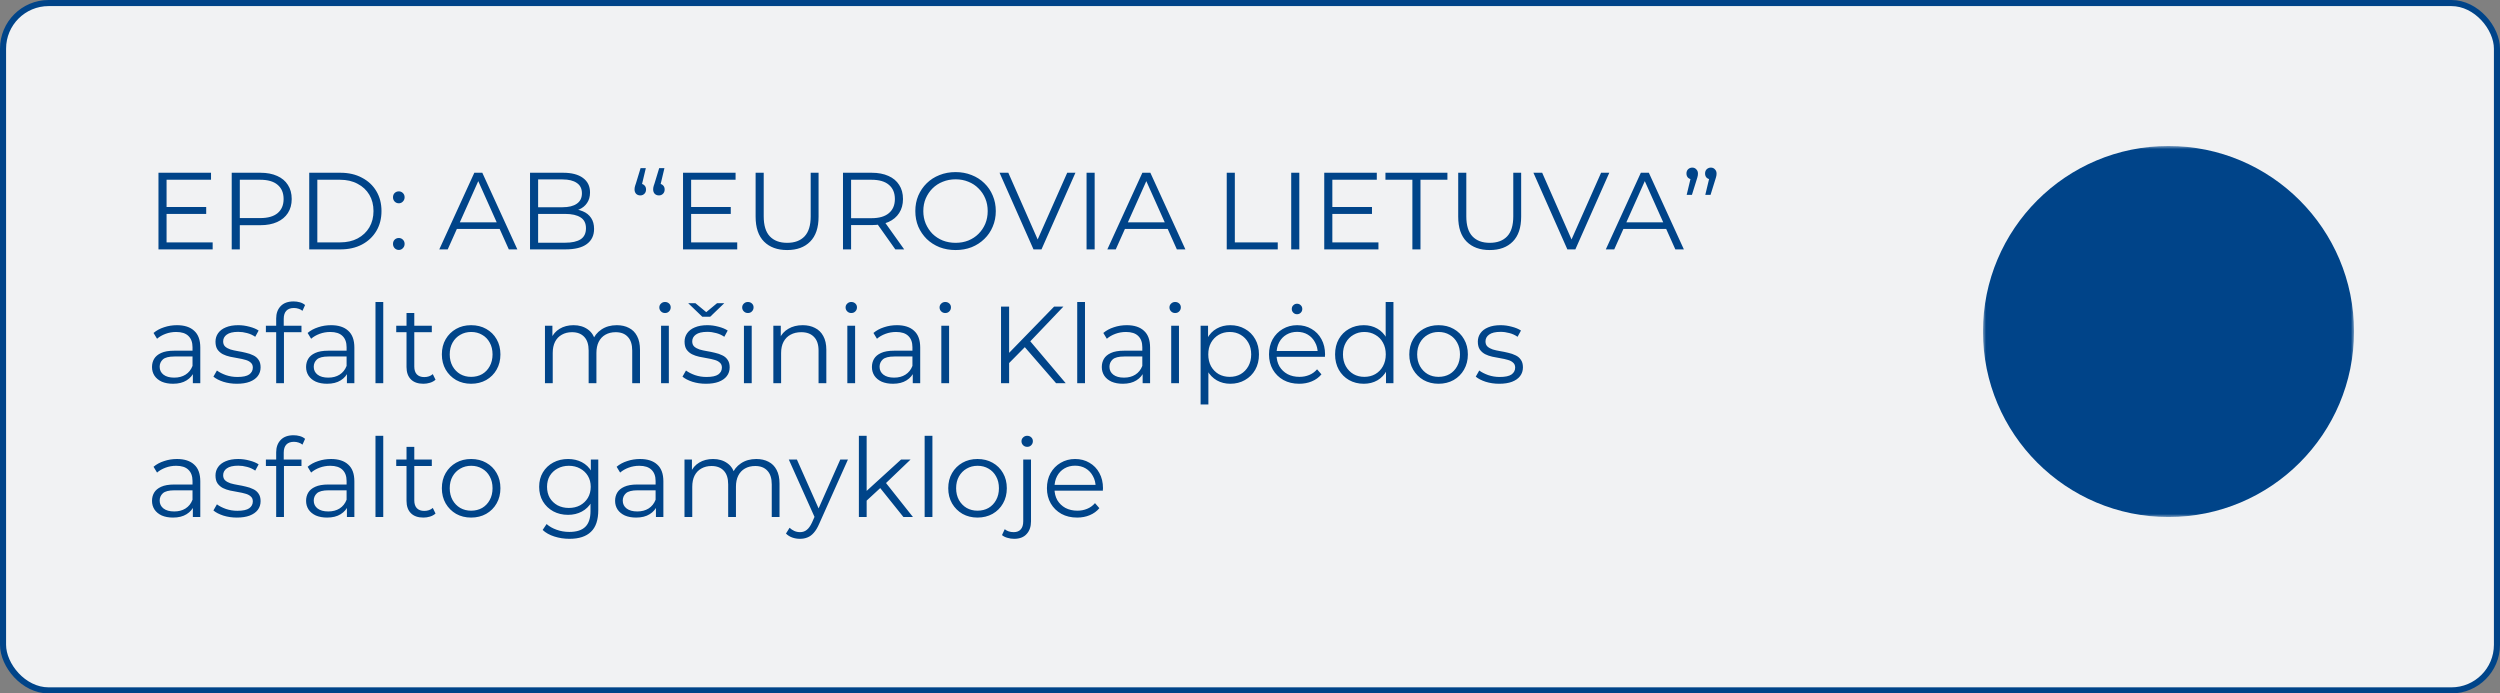 <svg xmlns="http://www.w3.org/2000/svg" width="411" height="114" viewBox="0 0 411 114" fill="none"><rect x="0" y="0" width="411" height="114" fill="#808080" stroke="none"/><rect x="0.5" y="0.5" width="410" height="113" rx="7.5" fill="#F1F2F3"></rect><rect x="0.5" y="0.5" width="410" height="113" rx="7.5" stroke="#004489"></rect><path d="M27.24 34.034H33.9V35.168H27.24V34.034ZM27.384 39.848H34.962V41H26.052V28.4H34.692V29.552H27.384V39.848ZM38.093 41V28.4H42.809C43.877 28.4 44.795 28.574 45.563 28.922C46.331 29.258 46.919 29.75 47.327 30.398C47.747 31.034 47.957 31.808 47.957 32.72C47.957 33.608 47.747 34.376 47.327 35.024C46.919 35.66 46.331 36.152 45.563 36.5C44.795 36.848 43.877 37.022 42.809 37.022H38.831L39.425 36.392V41H38.093ZM39.425 36.5L38.831 35.852H42.773C44.033 35.852 44.987 35.582 45.635 35.042C46.295 34.49 46.625 33.716 46.625 32.72C46.625 31.712 46.295 30.932 45.635 30.38C44.987 29.828 44.033 29.552 42.773 29.552H38.831L39.425 28.922V36.5ZM50.837 41V28.4H55.967C57.311 28.4 58.487 28.67 59.495 29.21C60.515 29.738 61.307 30.476 61.871 31.424C62.435 32.372 62.717 33.464 62.717 34.7C62.717 35.936 62.435 37.028 61.871 37.976C61.307 38.924 60.515 39.668 59.495 40.208C58.487 40.736 57.311 41 55.967 41H50.837ZM52.169 39.848H55.895C57.011 39.848 57.977 39.632 58.793 39.2C59.621 38.756 60.263 38.15 60.719 37.382C61.175 36.602 61.403 35.708 61.403 34.7C61.403 33.68 61.175 32.786 60.719 32.018C60.263 31.25 59.621 30.65 58.793 30.218C57.977 29.774 57.011 29.552 55.895 29.552H52.169V39.848ZM65.564 33.422C65.3 33.422 65.072 33.326 64.88 33.134C64.7 32.942 64.61 32.708 64.61 32.432C64.61 32.144 64.7 31.91 64.88 31.73C65.072 31.55 65.3 31.46 65.564 31.46C65.828 31.46 66.05 31.55 66.23 31.73C66.422 31.91 66.518 32.144 66.518 32.432C66.518 32.708 66.422 32.942 66.23 33.134C66.05 33.326 65.828 33.422 65.564 33.422ZM65.564 41.09C65.3 41.09 65.072 40.994 64.88 40.802C64.7 40.61 64.61 40.376 64.61 40.1C64.61 39.812 64.7 39.578 64.88 39.398C65.072 39.218 65.3 39.128 65.564 39.128C65.828 39.128 66.05 39.218 66.23 39.398C66.422 39.578 66.518 39.812 66.518 40.1C66.518 40.376 66.422 40.61 66.23 40.802C66.05 40.994 65.828 41.09 65.564 41.09ZM72.218 41L77.978 28.4H79.292L85.052 41H83.648L78.356 29.174H78.896L73.604 41H72.218ZM74.486 37.634L74.882 36.554H82.208L82.604 37.634H74.486ZM87.136 41V28.4H92.572C93.976 28.4 95.062 28.682 95.83 29.246C96.61 29.81 97 30.608 97 31.64C97 32.324 96.838 32.9 96.514 33.368C96.202 33.836 95.77 34.19 95.218 34.43C94.678 34.67 94.084 34.79 93.436 34.79L93.742 34.358C94.546 34.358 95.236 34.484 95.812 34.736C96.4 34.976 96.856 35.342 97.18 35.834C97.504 36.314 97.666 36.914 97.666 37.634C97.666 38.702 97.27 39.53 96.478 40.118C95.698 40.706 94.516 41 92.932 41H87.136ZM88.468 39.902H92.914C94.018 39.902 94.864 39.716 95.452 39.344C96.04 38.96 96.334 38.354 96.334 37.526C96.334 36.71 96.04 36.116 95.452 35.744C94.864 35.36 94.018 35.168 92.914 35.168H88.324V34.07H92.482C93.49 34.07 94.27 33.878 94.822 33.494C95.386 33.11 95.668 32.54 95.668 31.784C95.668 31.016 95.386 30.446 94.822 30.074C94.27 29.69 93.49 29.498 92.482 29.498H88.468V39.902ZM106.173 27.644L105.381 30.974L105.237 30.2C105.525 30.2 105.759 30.29 105.939 30.47C106.119 30.638 106.209 30.866 106.209 31.154C106.209 31.442 106.119 31.676 105.939 31.856C105.759 32.036 105.537 32.126 105.273 32.126C104.985 32.126 104.751 32.036 104.571 31.856C104.403 31.664 104.319 31.43 104.319 31.154C104.319 31.046 104.325 30.95 104.337 30.866C104.349 30.782 104.373 30.68 104.409 30.56C104.445 30.44 104.493 30.296 104.553 30.128L105.309 27.644H106.173ZM109.233 27.644L108.441 30.974L108.297 30.2C108.585 30.2 108.819 30.29 108.999 30.47C109.179 30.638 109.269 30.866 109.269 31.154C109.269 31.442 109.179 31.676 108.999 31.856C108.819 32.036 108.597 32.126 108.333 32.126C108.045 32.126 107.811 32.036 107.631 31.856C107.463 31.664 107.379 31.43 107.379 31.154C107.379 31.046 107.385 30.95 107.397 30.866C107.409 30.782 107.433 30.68 107.469 30.56C107.505 30.44 107.553 30.296 107.613 30.128L108.369 27.644H109.233ZM113.478 34.034H120.138V35.168H113.478V34.034ZM113.622 39.848H121.2V41H112.29V28.4H120.93V29.552H113.622V39.848ZM129.407 41.108C127.799 41.108 126.533 40.646 125.609 39.722C124.685 38.798 124.223 37.43 124.223 35.618V28.4H125.555V35.564C125.555 37.052 125.891 38.15 126.563 38.858C127.235 39.566 128.183 39.92 129.407 39.92C130.643 39.92 131.597 39.566 132.269 38.858C132.941 38.15 133.277 37.052 133.277 35.564V28.4H134.573V35.618C134.573 37.43 134.111 38.798 133.187 39.722C132.275 40.646 131.015 41.108 129.407 41.108ZM138.587 41V28.4H143.303C144.371 28.4 145.289 28.574 146.057 28.922C146.825 29.258 147.413 29.75 147.821 30.398C148.241 31.034 148.451 31.808 148.451 32.72C148.451 33.608 148.241 34.376 147.821 35.024C147.413 35.66 146.825 36.152 146.057 36.5C145.289 36.836 144.371 37.004 143.303 37.004H139.325L139.919 36.392V41H138.587ZM147.191 41L143.951 36.428H145.391L148.649 41H147.191ZM139.919 36.5L139.325 35.87H143.267C144.527 35.87 145.481 35.594 146.129 35.042C146.789 34.49 147.119 33.716 147.119 32.72C147.119 31.712 146.789 30.932 146.129 30.38C145.481 29.828 144.527 29.552 143.267 29.552H139.325L139.919 28.922V36.5ZM157.103 41.108C156.155 41.108 155.273 40.952 154.457 40.64C153.653 40.316 152.951 39.866 152.351 39.29C151.763 38.702 151.301 38.024 150.965 37.256C150.641 36.476 150.479 35.624 150.479 34.7C150.479 33.776 150.641 32.93 150.965 32.162C151.301 31.382 151.763 30.704 152.351 30.128C152.951 29.54 153.653 29.09 154.457 28.778C155.261 28.454 156.143 28.292 157.103 28.292C158.051 28.292 158.927 28.454 159.731 28.778C160.535 29.09 161.231 29.534 161.819 30.11C162.419 30.686 162.881 31.364 163.205 32.144C163.541 32.924 163.709 33.776 163.709 34.7C163.709 35.624 163.541 36.476 163.205 37.256C162.881 38.036 162.419 38.714 161.819 39.29C161.231 39.866 160.535 40.316 159.731 40.64C158.927 40.952 158.051 41.108 157.103 41.108ZM157.103 39.92C157.859 39.92 158.555 39.794 159.191 39.542C159.839 39.278 160.397 38.912 160.865 38.444C161.345 37.964 161.717 37.412 161.981 36.788C162.245 36.152 162.377 35.456 162.377 34.7C162.377 33.944 162.245 33.254 161.981 32.63C161.717 31.994 161.345 31.442 160.865 30.974C160.397 30.494 159.839 30.128 159.191 29.876C158.555 29.612 157.859 29.48 157.103 29.48C156.347 29.48 155.645 29.612 154.997 29.876C154.349 30.128 153.785 30.494 153.305 30.974C152.837 31.442 152.465 31.994 152.189 32.63C151.925 33.254 151.793 33.944 151.793 34.7C151.793 35.444 151.925 36.134 152.189 36.77C152.465 37.406 152.837 37.964 153.305 38.444C153.785 38.912 154.349 39.278 154.997 39.542C155.645 39.794 156.347 39.92 157.103 39.92ZM169.907 41L164.327 28.4H165.767L170.987 40.262H170.195L175.451 28.4H176.801L171.221 41H169.907ZM178.63 41V28.4H179.962V41H178.63ZM182.046 41L187.806 28.4H189.12L194.88 41H193.476L188.184 29.174H188.724L183.432 41H182.046ZM184.314 37.634L184.71 36.554H192.036L192.432 37.634H184.314ZM201.675 41V28.4H203.007V39.848H210.063V41H201.675ZM212.275 41V28.4H213.607V41H212.275ZM218.894 34.034H225.554V35.168H218.894V34.034ZM219.038 39.848H226.616V41H217.706V28.4H226.346V29.552H219.038V39.848ZM232.195 41V29.552H227.767V28.4H237.955V29.552H233.527V41H232.195ZM244.913 41.108C243.305 41.108 242.039 40.646 241.115 39.722C240.191 38.798 239.729 37.43 239.729 35.618V28.4H241.061V35.564C241.061 37.052 241.397 38.15 242.069 38.858C242.741 39.566 243.689 39.92 244.913 39.92C246.149 39.92 247.103 39.566 247.775 38.858C248.447 38.15 248.783 37.052 248.783 35.564V28.4H250.079V35.618C250.079 37.43 249.617 38.798 248.693 39.722C247.781 40.646 246.521 41.108 244.913 41.108ZM257.675 41L252.095 28.4H253.535L258.755 40.262H257.963L263.219 28.4H264.569L258.989 41H257.675ZM263.995 41L269.755 28.4H271.069L276.829 41H275.425L270.133 29.174H270.673L265.381 41H263.995ZM266.263 37.634L266.659 36.554H273.985L274.381 37.634H266.263ZM277.289 32.036L278.081 28.724L278.225 29.48C277.949 29.48 277.715 29.396 277.523 29.228C277.343 29.048 277.253 28.814 277.253 28.526C277.253 28.238 277.343 28.004 277.523 27.824C277.715 27.644 277.943 27.554 278.207 27.554C278.483 27.554 278.705 27.65 278.873 27.842C279.053 28.022 279.143 28.25 279.143 28.526C279.143 28.622 279.137 28.718 279.125 28.814C279.113 28.91 279.089 29.018 279.053 29.138C279.029 29.246 278.987 29.384 278.927 29.552L278.153 32.036H277.289ZM280.349 32.036L281.141 28.724L281.285 29.48C281.009 29.48 280.775 29.396 280.583 29.228C280.403 29.048 280.313 28.814 280.313 28.526C280.313 28.238 280.403 28.004 280.583 27.824C280.775 27.644 281.003 27.554 281.267 27.554C281.543 27.554 281.765 27.65 281.933 27.842C282.113 28.022 282.203 28.25 282.203 28.526C282.203 28.622 282.197 28.718 282.185 28.814C282.173 28.91 282.149 29.018 282.113 29.138C282.089 29.246 282.047 29.384 281.987 29.552L281.213 32.036H280.349ZM31.704 63V60.912L31.65 60.57V57.078C31.65 56.274 31.422 55.656 30.966 55.224C30.522 54.792 29.856 54.576 28.968 54.576C28.356 54.576 27.774 54.678 27.222 54.882C26.67 55.086 26.202 55.356 25.818 55.692L25.242 54.738C25.722 54.33 26.298 54.018 26.97 53.802C27.642 53.574 28.35 53.46 29.094 53.46C30.318 53.46 31.26 53.766 31.92 54.378C32.592 54.978 32.928 55.896 32.928 57.132V63H31.704ZM28.446 63.09C27.738 63.09 27.12 62.976 26.592 62.748C26.076 62.508 25.68 62.184 25.404 61.776C25.128 61.356 24.99 60.876 24.99 60.336C24.99 59.844 25.104 59.4 25.332 59.004C25.572 58.596 25.956 58.272 26.484 58.032C27.024 57.78 27.744 57.654 28.644 57.654H31.902V58.608H28.68C27.768 58.608 27.132 58.77 26.772 59.094C26.424 59.418 26.25 59.82 26.25 60.3C26.25 60.84 26.46 61.272 26.88 61.596C27.3 61.92 27.888 62.082 28.644 62.082C29.364 62.082 29.982 61.92 30.498 61.596C31.026 61.26 31.41 60.78 31.65 60.156L31.938 61.038C31.698 61.662 31.278 62.16 30.678 62.532C30.09 62.904 29.346 63.09 28.446 63.09ZM38.937 63.09C38.157 63.09 37.419 62.982 36.723 62.766C36.027 62.538 35.481 62.256 35.085 61.92L35.661 60.912C36.045 61.2 36.537 61.452 37.137 61.668C37.737 61.872 38.367 61.974 39.027 61.974C39.927 61.974 40.575 61.836 40.971 61.56C41.367 61.272 41.565 60.894 41.565 60.426C41.565 60.078 41.451 59.808 41.223 59.616C41.007 59.412 40.719 59.262 40.359 59.166C39.999 59.058 39.597 58.968 39.153 58.896C38.709 58.824 38.265 58.74 37.821 58.644C37.389 58.548 36.993 58.41 36.633 58.23C36.273 58.038 35.979 57.78 35.751 57.456C35.535 57.132 35.427 56.7 35.427 56.16C35.427 55.644 35.571 55.182 35.859 54.774C36.147 54.366 36.567 54.048 37.119 53.82C37.683 53.58 38.367 53.46 39.171 53.46C39.783 53.46 40.395 53.544 41.007 53.712C41.619 53.868 42.123 54.078 42.519 54.342L41.961 55.368C41.541 55.08 41.091 54.876 40.611 54.756C40.131 54.624 39.651 54.558 39.171 54.558C38.319 54.558 37.689 54.708 37.281 55.008C36.885 55.296 36.687 55.668 36.687 56.124C36.687 56.484 36.795 56.766 37.011 56.97C37.239 57.174 37.533 57.336 37.893 57.456C38.265 57.564 38.667 57.654 39.099 57.726C39.543 57.798 39.981 57.888 40.413 57.996C40.857 58.092 41.259 58.23 41.619 58.41C41.991 58.578 42.285 58.824 42.501 59.148C42.729 59.46 42.843 59.874 42.843 60.39C42.843 60.942 42.687 61.422 42.375 61.83C42.075 62.226 41.631 62.538 41.043 62.766C40.467 62.982 39.765 63.09 38.937 63.09ZM45.404 63V52.362C45.404 51.522 45.65 50.844 46.142 50.328C46.634 49.812 47.342 49.554 48.266 49.554C48.626 49.554 48.974 49.602 49.31 49.698C49.646 49.794 49.928 49.944 50.156 50.148L49.724 51.102C49.544 50.946 49.334 50.832 49.094 50.76C48.854 50.676 48.596 50.634 48.32 50.634C47.78 50.634 47.366 50.784 47.078 51.084C46.79 51.384 46.646 51.828 46.646 52.416V53.856L46.682 54.45V63H45.404ZM43.712 54.612V53.55H49.562V54.612H43.712ZM57.034 63V60.912L56.98 60.57V57.078C56.98 56.274 56.752 55.656 56.296 55.224C55.852 54.792 55.186 54.576 54.298 54.576C53.686 54.576 53.104 54.678 52.552 54.882C52 55.086 51.532 55.356 51.148 55.692L50.572 54.738C51.052 54.33 51.628 54.018 52.3 53.802C52.972 53.574 53.68 53.46 54.424 53.46C55.648 53.46 56.59 53.766 57.25 54.378C57.922 54.978 58.258 55.896 58.258 57.132V63H57.034ZM53.776 63.09C53.068 63.09 52.45 62.976 51.922 62.748C51.406 62.508 51.01 62.184 50.734 61.776C50.458 61.356 50.32 60.876 50.32 60.336C50.32 59.844 50.434 59.4 50.662 59.004C50.902 58.596 51.286 58.272 51.814 58.032C52.354 57.78 53.074 57.654 53.974 57.654H57.232V58.608H54.01C53.098 58.608 52.462 58.77 52.102 59.094C51.754 59.418 51.58 59.82 51.58 60.3C51.58 60.84 51.79 61.272 52.21 61.596C52.63 61.92 53.218 62.082 53.974 62.082C54.694 62.082 55.312 61.92 55.828 61.596C56.356 61.26 56.74 60.78 56.98 60.156L57.268 61.038C57.028 61.662 56.608 62.16 56.008 62.532C55.42 62.904 54.676 63.09 53.776 63.09ZM61.729 63V49.644H63.007V63H61.729ZM69.604 63.09C68.716 63.09 68.032 62.85 67.552 62.37C67.072 61.89 66.832 61.212 66.832 60.336V51.462H68.11V60.264C68.11 60.816 68.248 61.242 68.524 61.542C68.812 61.842 69.22 61.992 69.748 61.992C70.312 61.992 70.78 61.83 71.152 61.506L71.602 62.424C71.35 62.652 71.044 62.82 70.684 62.928C70.336 63.036 69.976 63.09 69.604 63.09ZM65.14 54.612V53.55H70.99V54.612H65.14ZM77.447 63.09C76.534 63.09 75.713 62.886 74.981 62.478C74.26 62.058 73.691 61.488 73.27 60.768C72.85 60.036 72.641 59.202 72.641 58.266C72.641 57.318 72.85 56.484 73.27 55.764C73.691 55.044 74.26 54.48 74.981 54.072C75.701 53.664 76.522 53.46 77.447 53.46C78.382 53.46 79.21 53.664 79.93 54.072C80.662 54.48 81.233 55.044 81.641 55.764C82.061 56.484 82.27 57.318 82.27 58.266C82.27 59.202 82.061 60.036 81.641 60.768C81.233 61.488 80.662 62.058 79.93 62.478C79.198 62.886 78.371 63.09 77.447 63.09ZM77.447 61.956C78.13 61.956 78.737 61.806 79.264 61.506C79.793 61.194 80.207 60.762 80.507 60.21C80.819 59.646 80.975 58.998 80.975 58.266C80.975 57.522 80.819 56.874 80.507 56.322C80.207 55.77 79.793 55.344 79.264 55.044C78.737 54.732 78.136 54.576 77.465 54.576C76.793 54.576 76.192 54.732 75.665 55.044C75.136 55.344 74.716 55.77 74.404 56.322C74.093 56.874 73.936 57.522 73.936 58.266C73.936 58.998 74.093 59.646 74.404 60.21C74.716 60.762 75.136 61.194 75.665 61.506C76.192 61.806 76.787 61.956 77.447 61.956ZM101.399 53.46C102.167 53.46 102.833 53.61 103.397 53.91C103.973 54.198 104.417 54.642 104.729 55.242C105.053 55.842 105.215 56.598 105.215 57.51V63H103.937V57.636C103.937 56.64 103.697 55.89 103.217 55.386C102.749 54.87 102.083 54.612 101.219 54.612C100.571 54.612 100.007 54.75 99.527 55.026C99.059 55.29 98.693 55.68 98.429 56.196C98.177 56.7 98.051 57.312 98.051 58.032V63H96.773V57.636C96.773 56.64 96.533 55.89 96.053 55.386C95.573 54.87 94.901 54.612 94.037 54.612C93.401 54.612 92.843 54.75 92.363 55.026C91.883 55.29 91.511 55.68 91.247 56.196C90.995 56.7 90.869 57.312 90.869 58.032V63H89.591V53.55H90.815V56.106L90.617 55.656C90.905 54.972 91.367 54.438 92.003 54.054C92.651 53.658 93.413 53.46 94.289 53.46C95.213 53.46 95.999 53.694 96.647 54.162C97.295 54.618 97.715 55.308 97.907 56.232L97.403 56.034C97.679 55.266 98.165 54.648 98.861 54.18C99.569 53.7 100.415 53.46 101.399 53.46ZM108.68 63V53.55H109.958V63H108.68ZM109.328 51.462C109.064 51.462 108.842 51.372 108.662 51.192C108.482 51.012 108.392 50.796 108.392 50.544C108.392 50.292 108.482 50.082 108.662 49.914C108.842 49.734 109.064 49.644 109.328 49.644C109.592 49.644 109.814 49.728 109.994 49.896C110.174 50.064 110.264 50.274 110.264 50.526C110.264 50.79 110.174 51.012 109.994 51.192C109.826 51.372 109.604 51.462 109.328 51.462ZM116.052 63.09C115.272 63.09 114.534 62.982 113.838 62.766C113.142 62.538 112.596 62.256 112.2 61.92L112.776 60.912C113.16 61.2 113.652 61.452 114.252 61.668C114.852 61.872 115.482 61.974 116.142 61.974C117.042 61.974 117.69 61.836 118.086 61.56C118.482 61.272 118.68 60.894 118.68 60.426C118.68 60.078 118.566 59.808 118.338 59.616C118.122 59.412 117.834 59.262 117.474 59.166C117.114 59.058 116.712 58.968 116.268 58.896C115.824 58.824 115.38 58.74 114.936 58.644C114.504 58.548 114.108 58.41 113.748 58.23C113.388 58.038 113.094 57.78 112.866 57.456C112.65 57.132 112.542 56.7 112.542 56.16C112.542 55.644 112.686 55.182 112.974 54.774C113.262 54.366 113.682 54.048 114.234 53.82C114.798 53.58 115.482 53.46 116.286 53.46C116.898 53.46 117.51 53.544 118.122 53.712C118.734 53.868 119.238 54.078 119.634 54.342L119.076 55.368C118.656 55.08 118.206 54.876 117.726 54.756C117.246 54.624 116.766 54.558 116.286 54.558C115.434 54.558 114.804 54.708 114.396 55.008C114 55.296 113.802 55.668 113.802 56.124C113.802 56.484 113.91 56.766 114.126 56.97C114.354 57.174 114.648 57.336 115.008 57.456C115.38 57.564 115.782 57.654 116.214 57.726C116.658 57.798 117.096 57.888 117.528 57.996C117.972 58.092 118.374 58.23 118.734 58.41C119.106 58.578 119.4 58.824 119.616 59.148C119.844 59.46 119.958 59.874 119.958 60.39C119.958 60.942 119.802 61.422 119.49 61.83C119.19 62.226 118.746 62.538 118.158 62.766C117.582 62.982 116.88 63.09 116.052 63.09ZM115.458 52.074L113.136 49.842H114.324L116.61 51.732H115.602L117.888 49.842H119.076L116.754 52.074H115.458ZM122.303 63V53.55H123.581V63H122.303ZM122.951 51.462C122.687 51.462 122.465 51.372 122.285 51.192C122.105 51.012 122.015 50.796 122.015 50.544C122.015 50.292 122.105 50.082 122.285 49.914C122.465 49.734 122.687 49.644 122.951 49.644C123.215 49.644 123.437 49.728 123.617 49.896C123.797 50.064 123.887 50.274 123.887 50.526C123.887 50.79 123.797 51.012 123.617 51.192C123.449 51.372 123.227 51.462 122.951 51.462ZM131.961 53.46C132.729 53.46 133.401 53.61 133.977 53.91C134.565 54.198 135.021 54.642 135.345 55.242C135.681 55.842 135.849 56.598 135.849 57.51V63H134.571V57.636C134.571 56.64 134.319 55.89 133.815 55.386C133.323 54.87 132.627 54.612 131.727 54.612C131.055 54.612 130.467 54.75 129.963 55.026C129.471 55.29 129.087 55.68 128.811 56.196C128.547 56.7 128.415 57.312 128.415 58.032V63H127.137V53.55H128.361V56.142L128.163 55.656C128.463 54.972 128.943 54.438 129.603 54.054C130.263 53.658 131.049 53.46 131.961 53.46ZM139.302 63V53.55H140.58V63H139.302ZM139.95 51.462C139.686 51.462 139.464 51.372 139.284 51.192C139.104 51.012 139.014 50.796 139.014 50.544C139.014 50.292 139.104 50.082 139.284 49.914C139.464 49.734 139.686 49.644 139.95 49.644C140.214 49.644 140.436 49.728 140.616 49.896C140.796 50.064 140.886 50.274 140.886 50.526C140.886 50.79 140.796 51.012 140.616 51.192C140.448 51.372 140.226 51.462 139.95 51.462ZM150.058 63V60.912L150.004 60.57V57.078C150.004 56.274 149.776 55.656 149.32 55.224C148.876 54.792 148.21 54.576 147.322 54.576C146.71 54.576 146.128 54.678 145.576 54.882C145.024 55.086 144.556 55.356 144.172 55.692L143.596 54.738C144.076 54.33 144.652 54.018 145.324 53.802C145.996 53.574 146.704 53.46 147.448 53.46C148.672 53.46 149.614 53.766 150.274 54.378C150.946 54.978 151.282 55.896 151.282 57.132V63H150.058ZM146.8 63.09C146.092 63.09 145.474 62.976 144.946 62.748C144.43 62.508 144.034 62.184 143.758 61.776C143.482 61.356 143.344 60.876 143.344 60.336C143.344 59.844 143.458 59.4 143.686 59.004C143.926 58.596 144.31 58.272 144.838 58.032C145.378 57.78 146.098 57.654 146.998 57.654H150.256V58.608H147.034C146.122 58.608 145.486 58.77 145.126 59.094C144.778 59.418 144.604 59.82 144.604 60.3C144.604 60.84 144.814 61.272 145.234 61.596C145.654 61.92 146.242 62.082 146.998 62.082C147.718 62.082 148.336 61.92 148.852 61.596C149.38 61.26 149.764 60.78 150.004 60.156L150.292 61.038C150.052 61.662 149.632 62.16 149.032 62.532C148.444 62.904 147.7 63.09 146.8 63.09ZM154.753 63V53.55H156.031V63H154.753ZM155.401 51.462C155.137 51.462 154.915 51.372 154.735 51.192C154.555 51.012 154.465 50.796 154.465 50.544C154.465 50.292 154.555 50.082 154.735 49.914C154.915 49.734 155.137 49.644 155.401 49.644C155.665 49.644 155.887 49.728 156.067 49.896C156.247 50.064 156.337 50.274 156.337 50.526C156.337 50.79 156.247 51.012 156.067 51.192C155.899 51.372 155.677 51.462 155.401 51.462ZM165.72 59.868L165.666 58.248L173.298 50.4H174.828L169.266 56.232L168.51 57.042L165.72 59.868ZM164.568 63V50.4H165.9V63H164.568ZM173.622 63L168.186 56.736L169.086 55.764L175.206 63H173.622ZM177.095 63V49.644H178.373V63H177.095ZM187.85 63V60.912L187.796 60.57V57.078C187.796 56.274 187.568 55.656 187.112 55.224C186.668 54.792 186.002 54.576 185.114 54.576C184.502 54.576 183.92 54.678 183.368 54.882C182.816 55.086 182.348 55.356 181.964 55.692L181.388 54.738C181.868 54.33 182.444 54.018 183.116 53.802C183.788 53.574 184.496 53.46 185.24 53.46C186.464 53.46 187.406 53.766 188.066 54.378C188.738 54.978 189.074 55.896 189.074 57.132V63H187.85ZM184.592 63.09C183.884 63.09 183.266 62.976 182.738 62.748C182.222 62.508 181.826 62.184 181.55 61.776C181.274 61.356 181.136 60.876 181.136 60.336C181.136 59.844 181.25 59.4 181.478 59.004C181.718 58.596 182.102 58.272 182.63 58.032C183.17 57.78 183.89 57.654 184.79 57.654H188.048V58.608H184.826C183.914 58.608 183.278 58.77 182.918 59.094C182.57 59.418 182.396 59.82 182.396 60.3C182.396 60.84 182.606 61.272 183.026 61.596C183.446 61.92 184.034 62.082 184.79 62.082C185.51 62.082 186.128 61.92 186.644 61.596C187.172 61.26 187.556 60.78 187.796 60.156L188.084 61.038C187.844 61.662 187.424 62.16 186.824 62.532C186.236 62.904 185.492 63.09 184.592 63.09ZM192.546 63V53.55H193.824V63H192.546ZM193.194 51.462C192.93 51.462 192.708 51.372 192.528 51.192C192.348 51.012 192.258 50.796 192.258 50.544C192.258 50.292 192.348 50.082 192.528 49.914C192.708 49.734 192.93 49.644 193.194 49.644C193.458 49.644 193.68 49.728 193.86 49.896C194.04 50.064 194.13 50.274 194.13 50.526C194.13 50.79 194.04 51.012 193.86 51.192C193.692 51.372 193.47 51.462 193.194 51.462ZM202.258 63.09C201.442 63.09 200.704 62.904 200.044 62.532C199.384 62.148 198.856 61.602 198.46 60.894C198.076 60.174 197.884 59.298 197.884 58.266C197.884 57.234 198.076 56.364 198.46 55.656C198.844 54.936 199.366 54.39 200.026 54.018C200.686 53.646 201.43 53.46 202.258 53.46C203.158 53.46 203.962 53.664 204.67 54.072C205.39 54.468 205.954 55.032 206.362 55.764C206.77 56.484 206.974 57.318 206.974 58.266C206.974 59.226 206.77 60.066 206.362 60.786C205.954 61.506 205.39 62.07 204.67 62.478C203.962 62.886 203.158 63.09 202.258 63.09ZM197.38 66.492V53.55H198.604V56.394L198.478 58.284L198.658 60.192V66.492H197.38ZM202.168 61.956C202.84 61.956 203.44 61.806 203.968 61.506C204.496 61.194 204.916 60.762 205.228 60.21C205.54 59.646 205.696 58.998 205.696 58.266C205.696 57.534 205.54 56.892 205.228 56.34C204.916 55.788 204.496 55.356 203.968 55.044C203.44 54.732 202.84 54.576 202.168 54.576C201.496 54.576 200.89 54.732 200.35 55.044C199.822 55.356 199.402 55.788 199.09 56.34C198.79 56.892 198.64 57.534 198.64 58.266C198.64 58.998 198.79 59.646 199.09 60.21C199.402 60.762 199.822 61.194 200.35 61.506C200.89 61.806 201.496 61.956 202.168 61.956ZM213.593 63.09C212.609 63.09 211.745 62.886 211.001 62.478C210.257 62.058 209.675 61.488 209.255 60.768C208.835 60.036 208.625 59.202 208.625 58.266C208.625 57.33 208.823 56.502 209.219 55.782C209.627 55.062 210.179 54.498 210.875 54.09C211.583 53.67 212.375 53.46 213.251 53.46C214.139 53.46 214.925 53.664 215.609 54.072C216.305 54.468 216.851 55.032 217.247 55.764C217.643 56.484 217.841 57.318 217.841 58.266C217.841 58.326 217.835 58.392 217.823 58.464C217.823 58.524 217.823 58.59 217.823 58.662H209.597V57.708H217.139L216.635 58.086C216.635 57.402 216.485 56.796 216.185 56.268C215.897 55.728 215.501 55.308 214.997 55.008C214.493 54.708 213.911 54.558 213.251 54.558C212.603 54.558 212.021 54.708 211.505 55.008C210.989 55.308 210.587 55.728 210.299 56.268C210.011 56.808 209.867 57.426 209.867 58.122V58.32C209.867 59.04 210.023 59.676 210.335 60.228C210.659 60.768 211.103 61.194 211.667 61.506C212.243 61.806 212.897 61.956 213.629 61.956C214.205 61.956 214.739 61.854 215.231 61.65C215.735 61.446 216.167 61.134 216.527 60.714L217.247 61.542C216.827 62.046 216.299 62.43 215.663 62.694C215.039 62.958 214.349 63.09 213.593 63.09ZM213.233 51.66C212.993 51.66 212.789 51.576 212.621 51.408C212.453 51.24 212.369 51.036 212.369 50.796C212.369 50.544 212.453 50.34 212.621 50.184C212.789 50.016 212.993 49.932 213.233 49.932C213.473 49.932 213.677 50.016 213.845 50.184C214.013 50.34 214.097 50.544 214.097 50.796C214.097 51.036 214.013 51.24 213.845 51.408C213.677 51.576 213.473 51.66 213.233 51.66ZM224.204 63.09C223.304 63.09 222.494 62.886 221.774 62.478C221.066 62.07 220.508 61.506 220.1 60.786C219.692 60.054 219.488 59.214 219.488 58.266C219.488 57.306 219.692 56.466 220.1 55.746C220.508 55.026 221.066 54.468 221.774 54.072C222.494 53.664 223.304 53.46 224.204 53.46C225.032 53.46 225.77 53.646 226.418 54.018C227.078 54.39 227.6 54.936 227.984 55.656C228.38 56.364 228.578 57.234 228.578 58.266C228.578 59.286 228.386 60.156 228.002 60.876C227.618 61.596 227.096 62.148 226.436 62.532C225.788 62.904 225.044 63.09 224.204 63.09ZM224.294 61.956C224.966 61.956 225.566 61.806 226.094 61.506C226.634 61.194 227.054 60.762 227.354 60.21C227.666 59.646 227.822 58.998 227.822 58.266C227.822 57.522 227.666 56.874 227.354 56.322C227.054 55.77 226.634 55.344 226.094 55.044C225.566 54.732 224.966 54.576 224.294 54.576C223.634 54.576 223.04 54.732 222.512 55.044C221.984 55.344 221.564 55.77 221.252 56.322C220.94 56.874 220.784 57.522 220.784 58.266C220.784 58.998 220.94 59.646 221.252 60.21C221.564 60.762 221.984 61.194 222.512 61.506C223.04 61.806 223.634 61.956 224.294 61.956ZM227.858 63V60.156L227.984 58.248L227.804 56.34V49.644H229.082V63H227.858ZM236.493 63.09C235.581 63.09 234.759 62.886 234.027 62.478C233.307 62.058 232.737 61.488 232.317 60.768C231.897 60.036 231.687 59.202 231.687 58.266C231.687 57.318 231.897 56.484 232.317 55.764C232.737 55.044 233.307 54.48 234.027 54.072C234.747 53.664 235.569 53.46 236.493 53.46C237.429 53.46 238.257 53.664 238.977 54.072C239.709 54.48 240.279 55.044 240.687 55.764C241.107 56.484 241.317 57.318 241.317 58.266C241.317 59.202 241.107 60.036 240.687 60.768C240.279 61.488 239.709 62.058 238.977 62.478C238.245 62.886 237.417 63.09 236.493 63.09ZM236.493 61.956C237.177 61.956 237.783 61.806 238.311 61.506C238.839 61.194 239.253 60.762 239.553 60.21C239.865 59.646 240.021 58.998 240.021 58.266C240.021 57.522 239.865 56.874 239.553 56.322C239.253 55.77 238.839 55.344 238.311 55.044C237.783 54.732 237.183 54.576 236.511 54.576C235.839 54.576 235.239 54.732 234.711 55.044C234.183 55.344 233.763 55.77 233.451 56.322C233.139 56.874 232.983 57.522 232.983 58.266C232.983 58.998 233.139 59.646 233.451 60.21C233.763 60.762 234.183 61.194 234.711 61.506C235.239 61.806 235.833 61.956 236.493 61.956ZM246.465 63.09C245.685 63.09 244.947 62.982 244.251 62.766C243.555 62.538 243.009 62.256 242.613 61.92L243.189 60.912C243.573 61.2 244.065 61.452 244.665 61.668C245.265 61.872 245.895 61.974 246.555 61.974C247.455 61.974 248.103 61.836 248.499 61.56C248.895 61.272 249.093 60.894 249.093 60.426C249.093 60.078 248.979 59.808 248.751 59.616C248.535 59.412 248.247 59.262 247.887 59.166C247.527 59.058 247.125 58.968 246.681 58.896C246.237 58.824 245.793 58.74 245.349 58.644C244.917 58.548 244.521 58.41 244.161 58.23C243.801 58.038 243.507 57.78 243.279 57.456C243.063 57.132 242.955 56.7 242.955 56.16C242.955 55.644 243.099 55.182 243.387 54.774C243.675 54.366 244.095 54.048 244.647 53.82C245.211 53.58 245.895 53.46 246.699 53.46C247.311 53.46 247.923 53.544 248.535 53.712C249.147 53.868 249.651 54.078 250.047 54.342L249.489 55.368C249.069 55.08 248.619 54.876 248.139 54.756C247.659 54.624 247.179 54.558 246.699 54.558C245.847 54.558 245.217 54.708 244.809 55.008C244.413 55.296 244.215 55.668 244.215 56.124C244.215 56.484 244.323 56.766 244.539 56.97C244.767 57.174 245.061 57.336 245.421 57.456C245.793 57.564 246.195 57.654 246.627 57.726C247.071 57.798 247.509 57.888 247.941 57.996C248.385 58.092 248.787 58.23 249.147 58.41C249.519 58.578 249.813 58.824 250.029 59.148C250.257 59.46 250.371 59.874 250.371 60.39C250.371 60.942 250.215 61.422 249.903 61.83C249.603 62.226 249.159 62.538 248.571 62.766C247.995 62.982 247.293 63.09 246.465 63.09ZM31.704 85V82.912L31.65 82.57V79.078C31.65 78.274 31.422 77.656 30.966 77.224C30.522 76.792 29.856 76.576 28.968 76.576C28.356 76.576 27.774 76.678 27.222 76.882C26.67 77.086 26.202 77.356 25.818 77.692L25.242 76.738C25.722 76.33 26.298 76.018 26.97 75.802C27.642 75.574 28.35 75.46 29.094 75.46C30.318 75.46 31.26 75.766 31.92 76.378C32.592 76.978 32.928 77.896 32.928 79.132V85H31.704ZM28.446 85.09C27.738 85.09 27.12 84.976 26.592 84.748C26.076 84.508 25.68 84.184 25.404 83.776C25.128 83.356 24.99 82.876 24.99 82.336C24.99 81.844 25.104 81.4 25.332 81.004C25.572 80.596 25.956 80.272 26.484 80.032C27.024 79.78 27.744 79.654 28.644 79.654H31.902V80.608H28.68C27.768 80.608 27.132 80.77 26.772 81.094C26.424 81.418 26.25 81.82 26.25 82.3C26.25 82.84 26.46 83.272 26.88 83.596C27.3 83.92 27.888 84.082 28.644 84.082C29.364 84.082 29.982 83.92 30.498 83.596C31.026 83.26 31.41 82.78 31.65 82.156L31.938 83.038C31.698 83.662 31.278 84.16 30.678 84.532C30.09 84.904 29.346 85.09 28.446 85.09ZM38.937 85.09C38.157 85.09 37.419 84.982 36.723 84.766C36.027 84.538 35.481 84.256 35.085 83.92L35.661 82.912C36.045 83.2 36.537 83.452 37.137 83.668C37.737 83.872 38.367 83.974 39.027 83.974C39.927 83.974 40.575 83.836 40.971 83.56C41.367 83.272 41.565 82.894 41.565 82.426C41.565 82.078 41.451 81.808 41.223 81.616C41.007 81.412 40.719 81.262 40.359 81.166C39.999 81.058 39.597 80.968 39.153 80.896C38.709 80.824 38.265 80.74 37.821 80.644C37.389 80.548 36.993 80.41 36.633 80.23C36.273 80.038 35.979 79.78 35.751 79.456C35.535 79.132 35.427 78.7 35.427 78.16C35.427 77.644 35.571 77.182 35.859 76.774C36.147 76.366 36.567 76.048 37.119 75.82C37.683 75.58 38.367 75.46 39.171 75.46C39.783 75.46 40.395 75.544 41.007 75.712C41.619 75.868 42.123 76.078 42.519 76.342L41.961 77.368C41.541 77.08 41.091 76.876 40.611 76.756C40.131 76.624 39.651 76.558 39.171 76.558C38.319 76.558 37.689 76.708 37.281 77.008C36.885 77.296 36.687 77.668 36.687 78.124C36.687 78.484 36.795 78.766 37.011 78.97C37.239 79.174 37.533 79.336 37.893 79.456C38.265 79.564 38.667 79.654 39.099 79.726C39.543 79.798 39.981 79.888 40.413 79.996C40.857 80.092 41.259 80.23 41.619 80.41C41.991 80.578 42.285 80.824 42.501 81.148C42.729 81.46 42.843 81.874 42.843 82.39C42.843 82.942 42.687 83.422 42.375 83.83C42.075 84.226 41.631 84.538 41.043 84.766C40.467 84.982 39.765 85.09 38.937 85.09ZM45.404 85V74.362C45.404 73.522 45.65 72.844 46.142 72.328C46.634 71.812 47.342 71.554 48.266 71.554C48.626 71.554 48.974 71.602 49.31 71.698C49.646 71.794 49.928 71.944 50.156 72.148L49.724 73.102C49.544 72.946 49.334 72.832 49.094 72.76C48.854 72.676 48.596 72.634 48.32 72.634C47.78 72.634 47.366 72.784 47.078 73.084C46.79 73.384 46.646 73.828 46.646 74.416V75.856L46.682 76.45V85H45.404ZM43.712 76.612V75.55H49.562V76.612H43.712ZM57.034 85V82.912L56.98 82.57V79.078C56.98 78.274 56.752 77.656 56.296 77.224C55.852 76.792 55.186 76.576 54.298 76.576C53.686 76.576 53.104 76.678 52.552 76.882C52 77.086 51.532 77.356 51.148 77.692L50.572 76.738C51.052 76.33 51.628 76.018 52.3 75.802C52.972 75.574 53.68 75.46 54.424 75.46C55.648 75.46 56.59 75.766 57.25 76.378C57.922 76.978 58.258 77.896 58.258 79.132V85H57.034ZM53.776 85.09C53.068 85.09 52.45 84.976 51.922 84.748C51.406 84.508 51.01 84.184 50.734 83.776C50.458 83.356 50.32 82.876 50.32 82.336C50.32 81.844 50.434 81.4 50.662 81.004C50.902 80.596 51.286 80.272 51.814 80.032C52.354 79.78 53.074 79.654 53.974 79.654H57.232V80.608H54.01C53.098 80.608 52.462 80.77 52.102 81.094C51.754 81.418 51.58 81.82 51.58 82.3C51.58 82.84 51.79 83.272 52.21 83.596C52.63 83.92 53.218 84.082 53.974 84.082C54.694 84.082 55.312 83.92 55.828 83.596C56.356 83.26 56.74 82.78 56.98 82.156L57.268 83.038C57.028 83.662 56.608 84.16 56.008 84.532C55.42 84.904 54.676 85.09 53.776 85.09ZM61.729 85V71.644H63.007V85H61.729ZM69.604 85.09C68.716 85.09 68.032 84.85 67.552 84.37C67.072 83.89 66.832 83.212 66.832 82.336V73.462H68.11V82.264C68.11 82.816 68.248 83.242 68.524 83.542C68.812 83.842 69.22 83.992 69.748 83.992C70.312 83.992 70.78 83.83 71.152 83.506L71.602 84.424C71.35 84.652 71.044 84.82 70.684 84.928C70.336 85.036 69.976 85.09 69.604 85.09ZM65.14 76.612V75.55H70.99V76.612H65.14ZM77.447 85.09C76.534 85.09 75.713 84.886 74.981 84.478C74.26 84.058 73.691 83.488 73.27 82.768C72.85 82.036 72.641 81.202 72.641 80.266C72.641 79.318 72.85 78.484 73.27 77.764C73.691 77.044 74.26 76.48 74.981 76.072C75.701 75.664 76.522 75.46 77.447 75.46C78.382 75.46 79.21 75.664 79.93 76.072C80.662 76.48 81.233 77.044 81.641 77.764C82.061 78.484 82.27 79.318 82.27 80.266C82.27 81.202 82.061 82.036 81.641 82.768C81.233 83.488 80.662 84.058 79.93 84.478C79.198 84.886 78.371 85.09 77.447 85.09ZM77.447 83.956C78.13 83.956 78.737 83.806 79.264 83.506C79.793 83.194 80.207 82.762 80.507 82.21C80.819 81.646 80.975 80.998 80.975 80.266C80.975 79.522 80.819 78.874 80.507 78.322C80.207 77.77 79.793 77.344 79.264 77.044C78.737 76.732 78.136 76.576 77.465 76.576C76.793 76.576 76.192 76.732 75.665 77.044C75.136 77.344 74.716 77.77 74.404 78.322C74.093 78.874 73.936 79.522 73.936 80.266C73.936 80.998 74.093 81.646 74.404 82.21C74.716 82.762 75.136 83.194 75.665 83.506C76.192 83.806 76.787 83.956 77.447 83.956ZM93.623 88.582C92.759 88.582 91.931 88.456 91.139 88.204C90.347 87.952 89.705 87.592 89.213 87.124L89.861 86.152C90.305 86.548 90.851 86.86 91.499 87.088C92.159 87.328 92.855 87.448 93.587 87.448C94.787 87.448 95.669 87.166 96.233 86.602C96.797 86.05 97.079 85.186 97.079 84.01V81.652L97.259 80.032L97.133 78.412V75.55H98.357V83.848C98.357 85.48 97.955 86.674 97.151 87.43C96.359 88.198 95.183 88.582 93.623 88.582ZM93.389 84.64C92.489 84.64 91.679 84.448 90.959 84.064C90.239 83.668 89.669 83.122 89.249 82.426C88.841 81.73 88.637 80.932 88.637 80.032C88.637 79.132 88.841 78.34 89.249 77.656C89.669 76.96 90.239 76.42 90.959 76.036C91.679 75.652 92.489 75.46 93.389 75.46C94.229 75.46 94.985 75.634 95.657 75.982C96.329 76.33 96.863 76.846 97.259 77.53C97.655 78.214 97.853 79.048 97.853 80.032C97.853 81.016 97.655 81.85 97.259 82.534C96.863 83.218 96.329 83.74 95.657 84.1C94.985 84.46 94.229 84.64 93.389 84.64ZM93.515 83.506C94.211 83.506 94.829 83.362 95.369 83.074C95.909 82.774 96.335 82.366 96.647 81.85C96.959 81.322 97.115 80.716 97.115 80.032C97.115 79.348 96.959 78.748 96.647 78.232C96.335 77.716 95.909 77.314 95.369 77.026C94.829 76.726 94.211 76.576 93.515 76.576C92.831 76.576 92.213 76.726 91.661 77.026C91.121 77.314 90.695 77.716 90.383 78.232C90.083 78.748 89.933 79.348 89.933 80.032C89.933 80.716 90.083 81.322 90.383 81.85C90.695 82.366 91.121 82.774 91.661 83.074C92.213 83.362 92.831 83.506 93.515 83.506ZM107.835 85V82.912L107.781 82.57V79.078C107.781 78.274 107.553 77.656 107.097 77.224C106.653 76.792 105.987 76.576 105.099 76.576C104.487 76.576 103.905 76.678 103.353 76.882C102.801 77.086 102.333 77.356 101.949 77.692L101.373 76.738C101.853 76.33 102.429 76.018 103.101 75.802C103.773 75.574 104.481 75.46 105.225 75.46C106.449 75.46 107.391 75.766 108.051 76.378C108.723 76.978 109.059 77.896 109.059 79.132V85H107.835ZM104.577 85.09C103.869 85.09 103.251 84.976 102.723 84.748C102.207 84.508 101.811 84.184 101.535 83.776C101.259 83.356 101.121 82.876 101.121 82.336C101.121 81.844 101.235 81.4 101.463 81.004C101.703 80.596 102.087 80.272 102.615 80.032C103.155 79.78 103.875 79.654 104.775 79.654H108.033V80.608H104.811C103.899 80.608 103.263 80.77 102.903 81.094C102.555 81.418 102.381 81.82 102.381 82.3C102.381 82.84 102.591 83.272 103.011 83.596C103.431 83.92 104.019 84.082 104.775 84.082C105.495 84.082 106.113 83.92 106.629 83.596C107.157 83.26 107.541 82.78 107.781 82.156L108.069 83.038C107.829 83.662 107.409 84.16 106.809 84.532C106.221 84.904 105.477 85.09 104.577 85.09ZM124.338 75.46C125.106 75.46 125.772 75.61 126.336 75.91C126.912 76.198 127.356 76.642 127.668 77.242C127.992 77.842 128.154 78.598 128.154 79.51V85H126.876V79.636C126.876 78.64 126.636 77.89 126.156 77.386C125.688 76.87 125.022 76.612 124.158 76.612C123.51 76.612 122.946 76.75 122.466 77.026C121.998 77.29 121.632 77.68 121.368 78.196C121.116 78.7 120.99 79.312 120.99 80.032V85H119.712V79.636C119.712 78.64 119.472 77.89 118.992 77.386C118.512 76.87 117.84 76.612 116.976 76.612C116.34 76.612 115.782 76.75 115.302 77.026C114.822 77.29 114.45 77.68 114.186 78.196C113.934 78.7 113.808 79.312 113.808 80.032V85H112.53V75.55H113.754V78.106L113.556 77.656C113.844 76.972 114.306 76.438 114.942 76.054C115.59 75.658 116.352 75.46 117.228 75.46C118.152 75.46 118.938 75.694 119.586 76.162C120.234 76.618 120.654 77.308 120.846 78.232L120.342 78.034C120.618 77.266 121.104 76.648 121.8 76.18C122.508 75.7 123.354 75.46 124.338 75.46ZM131.516 88.582C131.072 88.582 130.646 88.51 130.238 88.366C129.842 88.222 129.5 88.006 129.212 87.718L129.806 86.764C130.046 86.992 130.304 87.166 130.58 87.286C130.868 87.418 131.186 87.484 131.534 87.484C131.954 87.484 132.314 87.364 132.614 87.124C132.926 86.896 133.22 86.488 133.496 85.9L134.108 84.514L134.252 84.316L138.14 75.55H139.4L134.666 86.134C134.402 86.746 134.108 87.232 133.784 87.592C133.472 87.952 133.13 88.204 132.758 88.348C132.386 88.504 131.972 88.582 131.516 88.582ZM134.036 85.27L129.68 75.55H131.012L134.864 84.226L134.036 85.27ZM142.208 82.552L142.244 80.914L148.13 75.55H149.696L145.538 79.528L144.818 80.14L142.208 82.552ZM141.2 85V71.644H142.478V85H141.2ZM148.526 85L144.584 80.086L145.412 79.096L150.092 85H148.526ZM152.011 85V71.644H153.289V85H152.011ZM160.697 85.09C159.785 85.09 158.963 84.886 158.231 84.478C157.511 84.058 156.941 83.488 156.521 82.768C156.101 82.036 155.891 81.202 155.891 80.266C155.891 79.318 156.101 78.484 156.521 77.764C156.941 77.044 157.511 76.48 158.231 76.072C158.951 75.664 159.773 75.46 160.697 75.46C161.633 75.46 162.461 75.664 163.181 76.072C163.913 76.48 164.483 77.044 164.891 77.764C165.311 78.484 165.521 79.318 165.521 80.266C165.521 81.202 165.311 82.036 164.891 82.768C164.483 83.488 163.913 84.058 163.181 84.478C162.449 84.886 161.621 85.09 160.697 85.09ZM160.697 83.956C161.381 83.956 161.987 83.806 162.515 83.506C163.043 83.194 163.457 82.762 163.757 82.21C164.069 81.646 164.225 80.998 164.225 80.266C164.225 79.522 164.069 78.874 163.757 78.322C163.457 77.77 163.043 77.344 162.515 77.044C161.987 76.732 161.387 76.576 160.715 76.576C160.043 76.576 159.443 76.732 158.915 77.044C158.387 77.344 157.967 77.77 157.655 78.322C157.343 78.874 157.187 79.522 157.187 80.266C157.187 80.998 157.343 81.646 157.655 82.21C157.967 82.762 158.387 83.194 158.915 83.506C159.443 83.806 160.037 83.956 160.697 83.956ZM166.726 88.582C166.342 88.582 165.976 88.528 165.628 88.42C165.268 88.324 164.968 88.174 164.728 87.97L165.178 86.998C165.562 87.322 166.054 87.484 166.654 87.484C167.158 87.484 167.542 87.334 167.806 87.034C168.082 86.734 168.22 86.29 168.22 85.702V75.55H169.498V85.702C169.498 86.578 169.258 87.274 168.778 87.79C168.31 88.318 167.626 88.582 166.726 88.582ZM168.868 73.462C168.604 73.462 168.382 73.372 168.202 73.192C168.022 73.012 167.932 72.796 167.932 72.544C167.932 72.292 168.022 72.082 168.202 71.914C168.382 71.734 168.604 71.644 168.868 71.644C169.132 71.644 169.354 71.728 169.534 71.896C169.714 72.064 169.804 72.274 169.804 72.526C169.804 72.79 169.714 73.012 169.534 73.192C169.366 73.372 169.144 73.462 168.868 73.462ZM177.083 85.09C176.099 85.09 175.235 84.886 174.491 84.478C173.747 84.058 173.165 83.488 172.745 82.768C172.325 82.036 172.115 81.202 172.115 80.266C172.115 79.33 172.313 78.502 172.709 77.782C173.117 77.062 173.669 76.498 174.365 76.09C175.073 75.67 175.865 75.46 176.741 75.46C177.629 75.46 178.415 75.664 179.099 76.072C179.795 76.468 180.341 77.032 180.737 77.764C181.133 78.484 181.331 79.318 181.331 80.266C181.331 80.326 181.325 80.392 181.313 80.464C181.313 80.524 181.313 80.59 181.313 80.662H173.087V79.708H180.629L180.125 80.086C180.125 79.402 179.975 78.796 179.675 78.268C179.387 77.728 178.991 77.308 178.487 77.008C177.983 76.708 177.401 76.558 176.741 76.558C176.093 76.558 175.511 76.708 174.995 77.008C174.479 77.308 174.077 77.728 173.789 78.268C173.501 78.808 173.357 79.426 173.357 80.122V80.32C173.357 81.04 173.513 81.676 173.825 82.228C174.149 82.768 174.593 83.194 175.157 83.506C175.733 83.806 176.387 83.956 177.119 83.956C177.695 83.956 178.229 83.854 178.721 83.65C179.225 83.446 179.657 83.134 180.017 82.714L180.737 83.542C180.317 84.046 179.789 84.43 179.153 84.694C178.529 84.958 177.839 85.09 177.083 85.09Z" fill="#004489"></path><g clip-path="url(#clip0_359_152)"><mask id="mask0_359_152" style="mask-type:luminance" maskUnits="userSpaceOnUse" x="326" y="24" width="61" height="61"><path d="M326 24H387V85H326V24Z" fill="white"></path><path fill-rule="evenodd" clip-rule="evenodd" d="M336.558 54.5C336.558 59.789 338.659 64.862 342.399 68.601C346.139 72.341 351.211 74.442 356.5 74.442C361.789 74.442 366.861 72.341 370.601 68.601C374.341 64.862 376.442 59.789 376.442 54.5C376.442 49.211 374.341 44.139 370.601 40.399C366.861 36.659 361.789 34.558 356.5 34.558C351.211 34.558 346.139 36.659 342.399 40.399C338.659 44.139 336.558 49.211 336.558 54.5ZM374.096 54.5C374.096 59.167 372.242 63.642 368.942 66.942C365.642 70.242 361.167 72.096 356.5 72.096C351.833 72.096 347.358 70.242 344.058 66.942C340.758 63.642 338.904 59.167 338.904 54.5C338.904 49.833 340.758 45.358 344.058 42.058C347.358 38.758 351.833 36.904 356.5 36.904C361.167 36.904 365.642 38.758 368.942 42.058C372.242 45.358 374.096 49.833 374.096 54.5Z" fill="black"></path><path fill-rule="evenodd" clip-rule="evenodd" d="M348.288 54.5C348.288 64.811 351.672 73.269 356.5 73.269C361.328 73.269 364.712 64.811 364.712 54.5C364.712 44.186 361.328 35.731 356.5 35.731C351.672 35.731 348.288 44.186 348.288 54.5ZM362.365 54.5C362.365 63.624 359.444 70.923 356.5 70.923C353.556 70.923 350.635 63.624 350.635 54.5C350.635 45.376 353.556 38.077 356.5 38.077C359.444 38.077 362.365 45.376 362.365 54.5Z" fill="black"></path><path d="M341.801 43.501L343.373 41.76C343.623 41.986 343.892 42.205 344.178 42.42C347.27 44.738 352.15 46.15 357.469 46.15C362.004 46.15 366.237 45.125 369.329 43.358C370.041 42.955 370.714 42.486 371.339 41.958L372.864 43.74C372.164 44.34 371.374 44.89 370.495 45.392C367.03 47.375 362.396 48.496 357.469 48.496C351.674 48.496 346.297 46.941 342.77 44.297C342.436 44.045 342.112 43.779 341.801 43.499M341.801 65.527L343.373 67.263C343.623 67.036 343.892 66.817 344.178 66.606C347.27 64.288 352.15 62.876 357.469 62.876C362.004 62.876 366.237 63.899 369.329 65.668C370.084 66.101 370.754 66.567 371.339 67.066L372.864 65.283C372.128 64.66 371.334 64.107 370.495 63.631C367.03 61.651 362.396 60.53 357.469 60.53C351.674 60.53 346.297 62.085 342.77 64.727C342.426 64.985 342.103 65.251 341.801 65.525M337.731 55.673V53.327H375.269V55.673H337.731Z" fill="black"></path></mask><g mask="url(#mask0_359_152)"><path d="M356.5 85C373.345 85 387 71.345 387 54.5C387 37.655 373.345 24 356.5 24C339.655 24 326 37.655 326 54.5C326 71.345 339.655 85 356.5 85Z" fill="#004489"></path></g></g><defs><clipPath id="clip0_359_152"><rect width="61" height="61" fill="white" transform="translate(326 24)"></rect></clipPath></defs></svg>